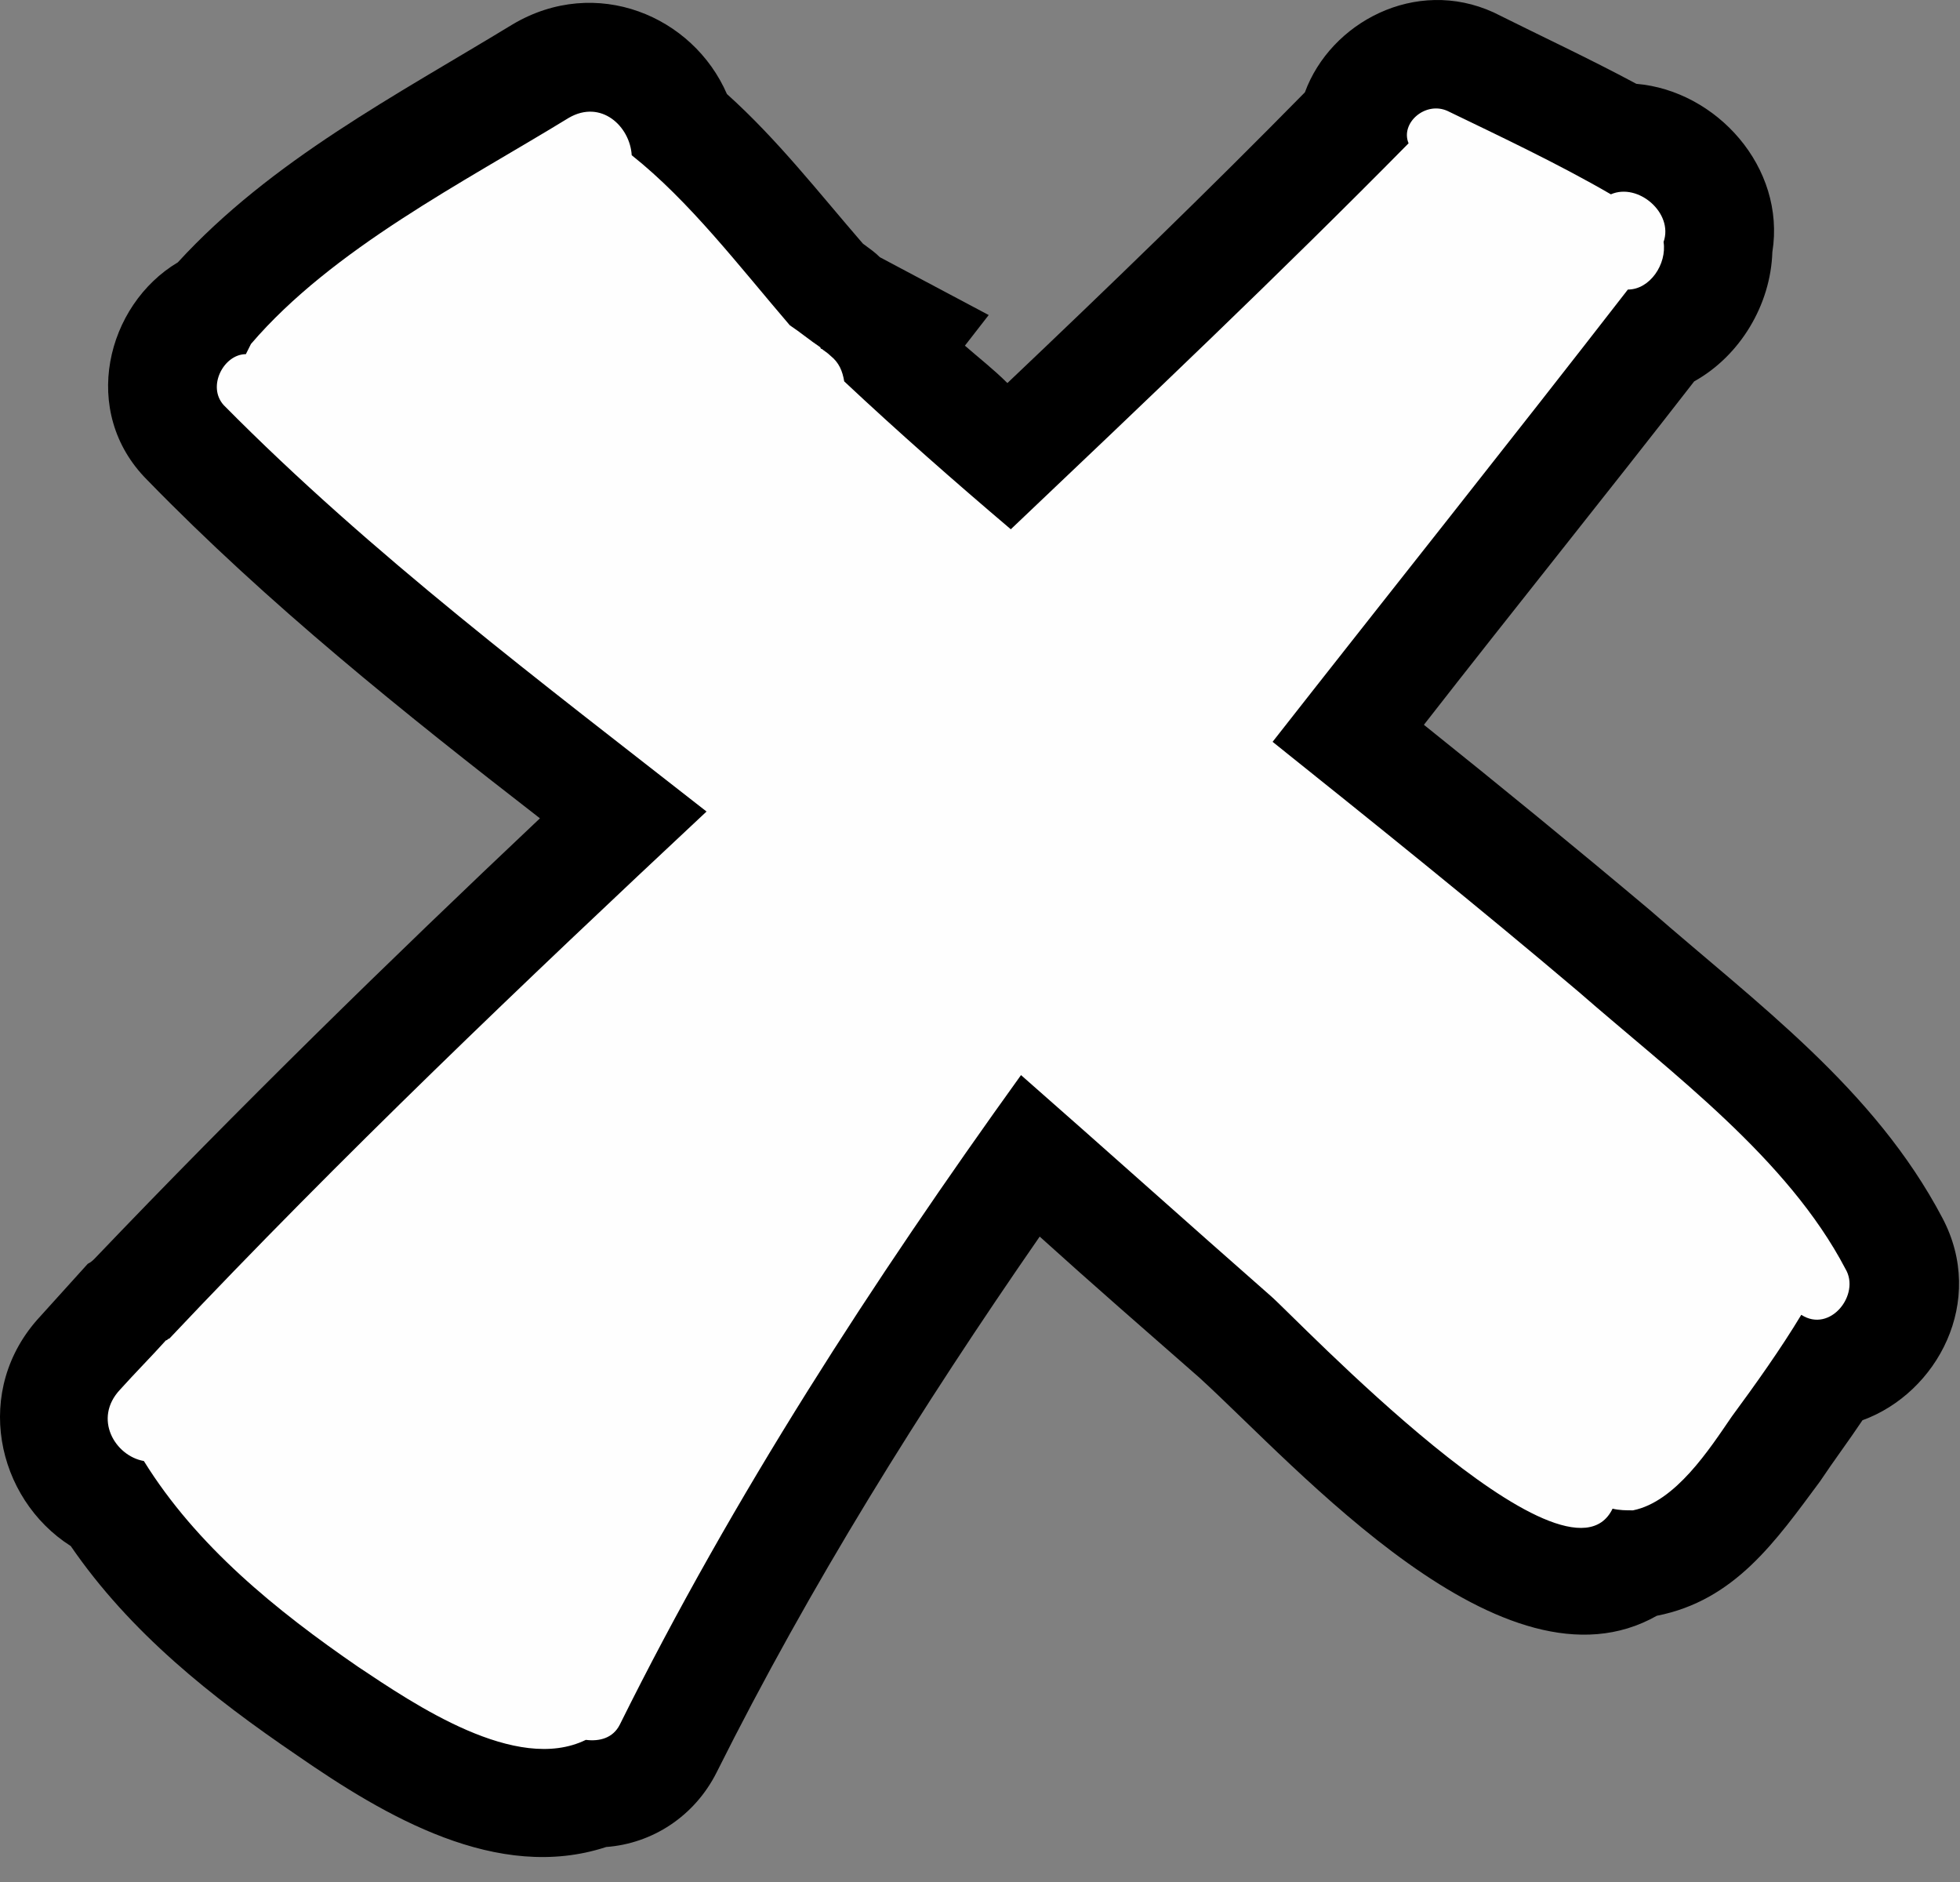 <?xml version="1.0" encoding="UTF-8" standalone="no"?>
<svg width="50px" height="48px" viewBox="0 0 50 48" version="1.1" xmlns="http://www.w3.org/2000/svg" xmlns:xlink="http://www.w3.org/1999/xlink">
    <rect x="0" y="0" width="50" height="48" fill="#808080" stroke="none"/>
    <!-- Generator: Sketch 47.1 (45422) - http://www.bohemiancoding.com/sketch -->
    <title>Group</title>
    <desc>Created with Sketch.</desc>
    <defs></defs>
    <g id="Page-1" stroke="none" stroke-width="1" fill="none" fill-rule="evenodd">
        <g id="Group" fill-rule="nonzero">
            <path d="M43.219,9.727 C40.964,12.632 38.622,15.538 36.324,18.486 C38.275,20.048 40.183,21.609 42.091,23.213 C44.823,25.598 47.815,27.767 49.55,31.062 C50.677,33.187 49.42,35.529 47.512,36.223 C47.165,36.743 46.775,37.263 46.428,37.784 C45.3,39.302 44.259,40.819 42.265,41.21 C38.362,43.421 33.115,37.437 30.599,35.139 C29.212,33.924 27.867,32.754 26.523,31.539 C23.488,35.919 20.669,40.429 18.284,45.199 C17.72,46.327 16.636,47.021 15.465,47.107 C12.69,48.018 9.828,46.327 7.573,44.766 C5.404,43.291 3.323,41.643 1.805,39.432 C-0.103,38.218 -0.71,35.442 1.024,33.577 C1.415,33.144 1.848,32.667 2.239,32.233 C2.325,32.19 2.369,32.146 2.412,32.103 C6.098,28.244 9.914,24.514 13.774,20.871 C10.305,18.183 6.835,15.407 3.756,12.242 C2.022,10.507 2.716,7.775 4.537,6.691 C6.922,4.089 10.088,2.441 13.08,0.62 C15.205,-0.638 17.677,0.403 18.544,2.398 C19.845,3.569 20.886,4.913 22.013,6.214 C22.187,6.344 22.317,6.431 22.447,6.561 L25.222,8.035 L24.615,8.816 C24.962,9.12 25.352,9.423 25.699,9.77 C28.258,7.342 30.816,4.87 33.288,2.355 C33.939,0.577 36.107,-0.594 38.102,0.316 C39.316,0.923 40.53,1.487 41.744,2.138 C43.782,2.311 45.56,4.263 45.213,6.431 C45.17,7.775 44.39,9.076 43.219,9.727 Z" id="Shape" fill="#000000"></path>
            <path d="M47.078,32.363 C45.604,29.544 42.655,27.376 40.27,25.295 C37.711,23.126 35.066,21.002 32.464,18.92 C35.456,15.104 38.535,11.244 41.527,7.385 C42.091,7.385 42.525,6.734 42.438,6.171 C42.698,5.433 41.788,4.653 41.094,4.956 C39.749,4.176 38.275,3.482 36.931,2.832 C36.367,2.571 35.717,3.135 35.933,3.655 C32.638,6.995 29.212,10.247 25.786,13.499 C24.355,12.285 22.924,11.028 21.536,9.727 C21.536,9.727 21.536,9.727 21.536,9.727 C21.493,9.466 21.406,9.25 21.189,9.076 C21.102,8.989 21.016,8.946 20.972,8.903 L20.972,8.903 C20.972,8.903 20.929,8.903 20.929,8.859 C20.669,8.686 20.409,8.469 20.148,8.296 C18.847,6.778 17.59,5.13 16.115,3.959 C16.072,3.222 15.335,2.528 14.511,3.005 C11.822,4.653 8.483,6.344 6.402,8.773 C6.358,8.859 6.315,8.946 6.272,9.033 C5.708,9.033 5.274,9.857 5.708,10.334 C9.481,14.15 13.817,17.402 18.024,20.698 C13.34,25.078 8.7,29.501 4.32,34.141 C4.277,34.141 4.277,34.185 4.233,34.185 C3.843,34.618 3.453,35.008 3.063,35.442 C2.369,36.179 2.932,37.133 3.67,37.263 C5.014,39.432 7.052,41.08 9.134,42.511 C10.565,43.465 13.167,45.243 14.945,44.375 C15.292,44.419 15.638,44.332 15.812,43.985 C18.717,38.131 22.273,32.667 26.046,27.42 C28.171,29.284 30.296,31.192 32.421,33.057 C33.028,33.577 39.966,40.906 41.137,38.478 C41.311,38.521 41.484,38.521 41.658,38.521 C42.742,38.304 43.609,36.96 44.173,36.136 C44.78,35.312 45.43,34.401 45.951,33.534 C46.688,34.011 47.468,33.014 47.078,32.363 Z" id="Shape" fill="#FEFEFE"></path>
        </g>
    </g>
</svg>